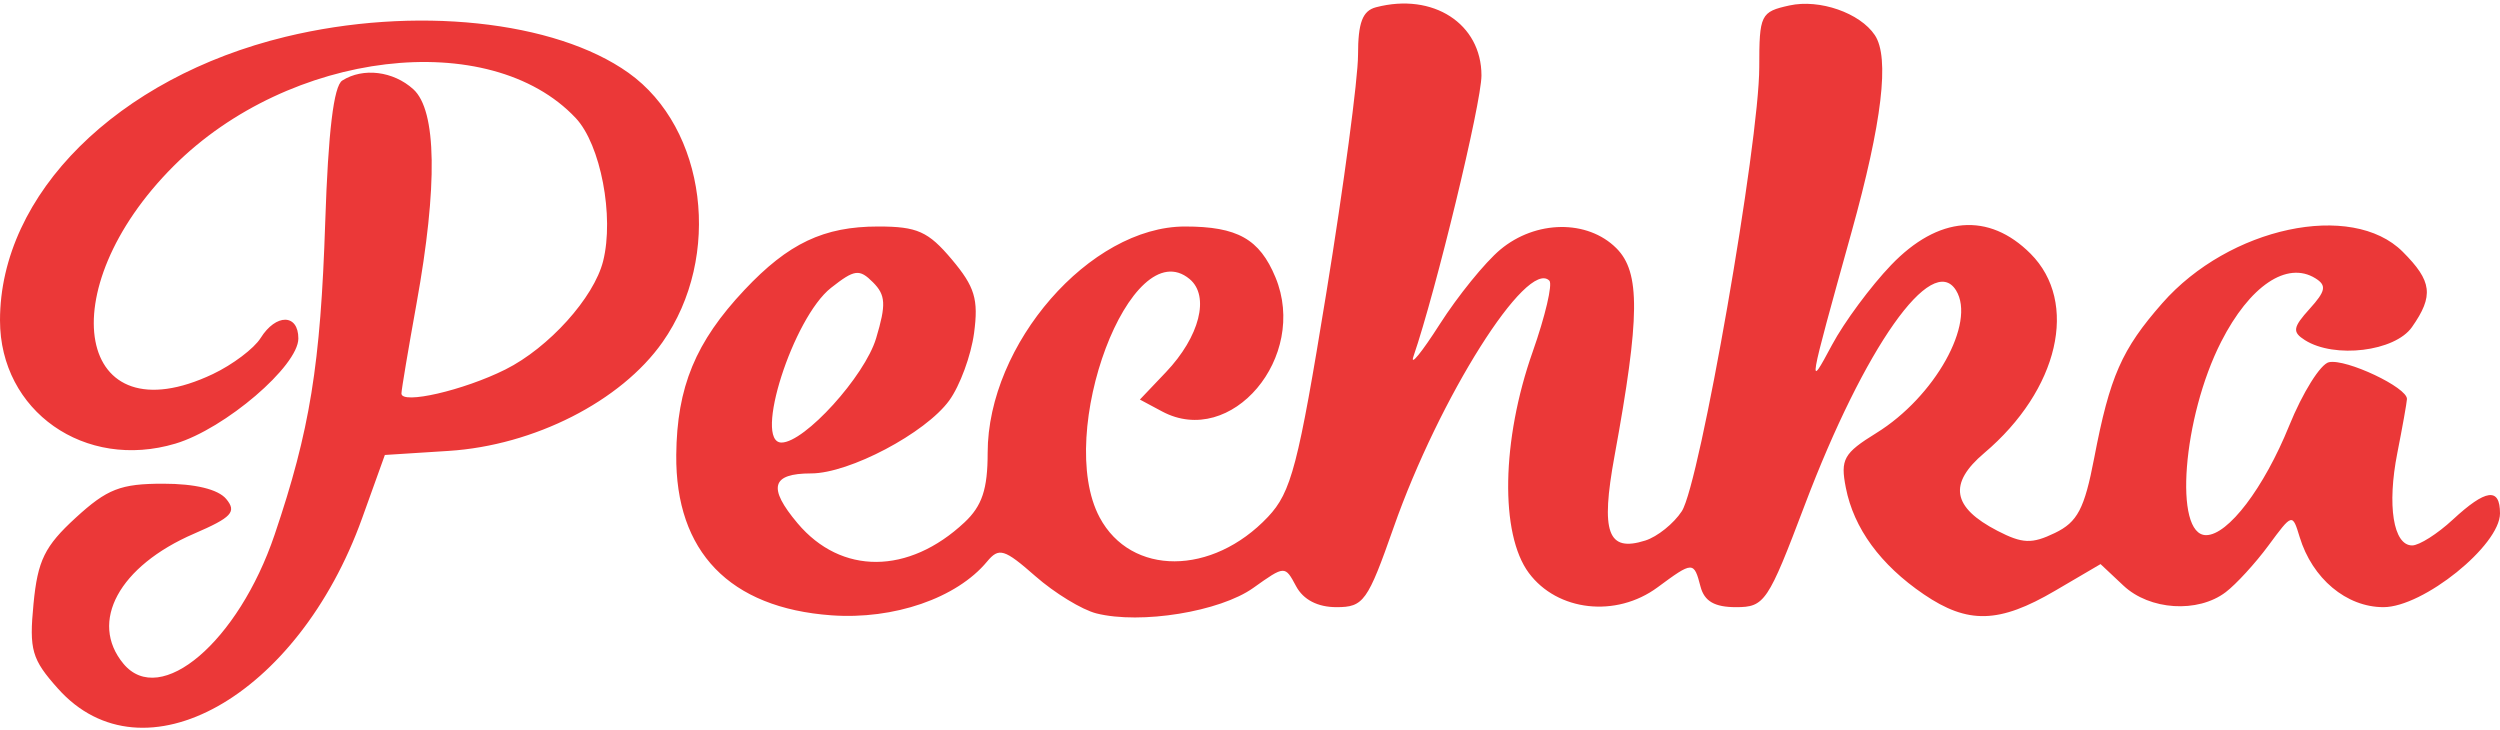 <?xml version="1.0" encoding="UTF-8"?> <svg xmlns="http://www.w3.org/2000/svg" width="243" height="71" viewBox="0 0 243 71" fill="none"> <path fill-rule="evenodd" clip-rule="evenodd" d="M133.75 0.705C132.435 1.049 132 2.202 132.001 5.339C132.002 7.636 130.612 18.066 128.911 28.516C126.183 45.279 125.516 47.837 123.245 50.243C117.829 55.979 109.932 56.003 106.884 50.291C102.5 42.077 109.929 22.392 115.628 27.122C117.614 28.771 116.609 32.726 113.327 36.177L110.797 38.837L112.957 39.993C119.676 43.589 127.185 34.705 123.976 26.958C122.43 23.226 120.276 22.016 115.179 22.016C105.958 22.016 96 33.441 96 44.021C96 47.548 95.458 49.175 93.75 50.775C88.314 55.867 81.764 55.901 77.52 50.858C74.603 47.39 74.979 46.016 78.847 46.016C82.544 46.016 89.958 42.101 92.265 38.929C93.3 37.507 94.386 34.56 94.678 32.381C95.12 29.088 94.754 27.877 92.516 25.217C90.227 22.497 89.153 22.016 85.361 22.016C80.071 22.016 76.624 23.65 72.362 28.181C67.604 33.238 65.794 37.615 65.732 44.217C65.643 53.637 70.922 59.093 80.815 59.809C86.883 60.248 92.992 58.14 95.937 54.591C97.1 53.191 97.61 53.344 100.639 56.004C102.508 57.645 105.178 59.274 106.573 59.624C110.886 60.706 118.574 59.456 121.82 57.144C124.894 54.955 124.897 54.955 125.983 56.985C126.684 58.293 128.079 59.016 129.906 59.016C132.541 59.016 132.932 58.471 135.461 51.266C139.889 38.649 148.43 25.113 150.597 27.279C150.929 27.612 150.199 30.726 148.974 34.2C145.948 42.781 145.789 51.897 148.599 55.686C151.374 59.426 157.089 60.065 161.119 57.086C164.558 54.544 164.643 54.542 165.29 57.016C165.662 58.441 166.654 59.016 168.738 59.016C171.523 59.016 171.844 58.539 175.423 49.088C181.227 33.763 187.794 24.446 190.128 28.224C192.082 31.385 188.066 38.576 182.385 42.087C179.2 44.056 178.873 44.64 179.415 47.407C180.187 51.354 182.781 54.902 186.99 57.766C191.282 60.687 194.318 60.606 199.749 57.423L204.173 54.83L206.401 56.923C208.948 59.316 213.625 59.616 216.337 57.56C217.348 56.794 219.22 54.751 220.497 53.02C222.81 49.885 222.822 49.882 223.525 52.194C224.753 56.237 228.071 59.016 231.671 59.016C235.537 59.016 243 53.01 243 49.9C243 47.347 241.625 47.532 238.405 50.516C236.922 51.891 235.147 53.016 234.462 53.016C232.63 53.016 232.01 49.138 233.023 44.016C233.512 41.541 233.932 39.19 233.956 38.792C234.023 37.678 228.056 34.855 226.376 35.206C225.557 35.376 223.816 38.156 222.507 41.384C220.056 47.428 216.572 52.016 214.434 52.016C211.26 52.016 212.153 40.558 215.898 33.216C218.672 27.779 222.289 25.341 225.051 27.047C226.168 27.738 226.066 28.285 224.5 30.016C222.861 31.828 222.793 32.273 224.04 33.062C226.915 34.88 232.782 34.165 234.443 31.793C236.579 28.744 236.406 27.331 233.545 24.471C228.596 19.521 216.67 22.072 210.174 29.47C206.224 33.97 205.079 36.571 203.556 44.516C202.608 49.462 201.936 50.743 199.732 51.807C197.495 52.886 196.582 52.851 194.15 51.594C189.749 49.318 189.356 47.006 192.866 44.037C200.112 37.906 202.091 29.379 197.364 24.652C193.303 20.592 188.384 20.996 183.812 25.766C181.835 27.829 179.254 31.316 178.077 33.516C175.689 37.978 175.706 37.878 179.96 22.593C182.946 11.863 183.689 5.594 182.235 3.416C180.793 1.256 176.861 -0.112 173.941 0.529C171.133 1.146 171 1.417 171 6.528C171 13.872 165.22 47.011 163.472 49.69C162.692 50.886 161.096 52.168 159.926 52.539C156.263 53.702 155.565 51.784 156.934 44.311C159.414 30.765 159.452 26.468 157.112 24.128C154.306 21.322 149.265 21.385 145.819 24.271C144.344 25.506 141.7 28.766 139.942 31.516C138.184 34.266 137.035 35.674 137.388 34.644C139.572 28.282 143.997 10.002 143.998 7.339C144.001 2.302 139.295 -0.744 133.75 0.705ZM27.76 3.574C11.41 7.537 0 18.865 0 31.136C0 39.963 8.25 45.756 17.062 43.116C21.87 41.675 29 35.574 29 32.9C29 30.489 26.825 30.465 25.33 32.86C24.696 33.874 22.608 35.449 20.688 36.36C7.455 42.639 4.747 28.269 16.877 16.139C28.123 4.893 47.597 2.572 55.965 11.479C58.38 14.05 59.715 21.03 58.624 25.379C57.731 28.937 53.338 33.809 49.124 35.915C45.052 37.951 38.99 39.346 39.02 38.241C39.03 37.842 39.69 33.916 40.485 29.516C42.559 18.038 42.449 10.732 40.171 8.671C38.221 6.906 35.285 6.548 33.269 7.828C32.437 8.357 31.901 12.807 31.613 21.563C31.156 35.487 30.13 41.825 26.69 51.98C23.171 62.367 15.586 68.837 11.997 64.513C8.626 60.45 11.576 55.019 18.862 51.874C22.534 50.289 23.029 49.756 21.99 48.503C21.205 47.558 18.973 47.016 15.863 47.016C11.719 47.016 10.418 47.522 7.357 50.328C4.343 53.09 3.662 54.478 3.258 58.685C2.826 63.178 3.087 64.081 5.636 66.935C13.904 76.187 28.948 67.757 35.198 50.37L37.408 44.223L43.605 43.828C51.907 43.3 60.36 39.003 64.397 33.259C70.24 24.945 68.664 12.473 61.089 7.079C53.931 1.983 40.258 0.545 27.76 3.574ZM85.159 32.88C84.054 36.567 78.205 43.016 75.965 43.016C73.203 43.016 77.083 30.882 80.774 27.979C83.065 26.177 83.528 26.115 84.851 27.438C86.093 28.68 86.144 29.59 85.159 32.88Z" fill="#EB3838"></path> </svg> 